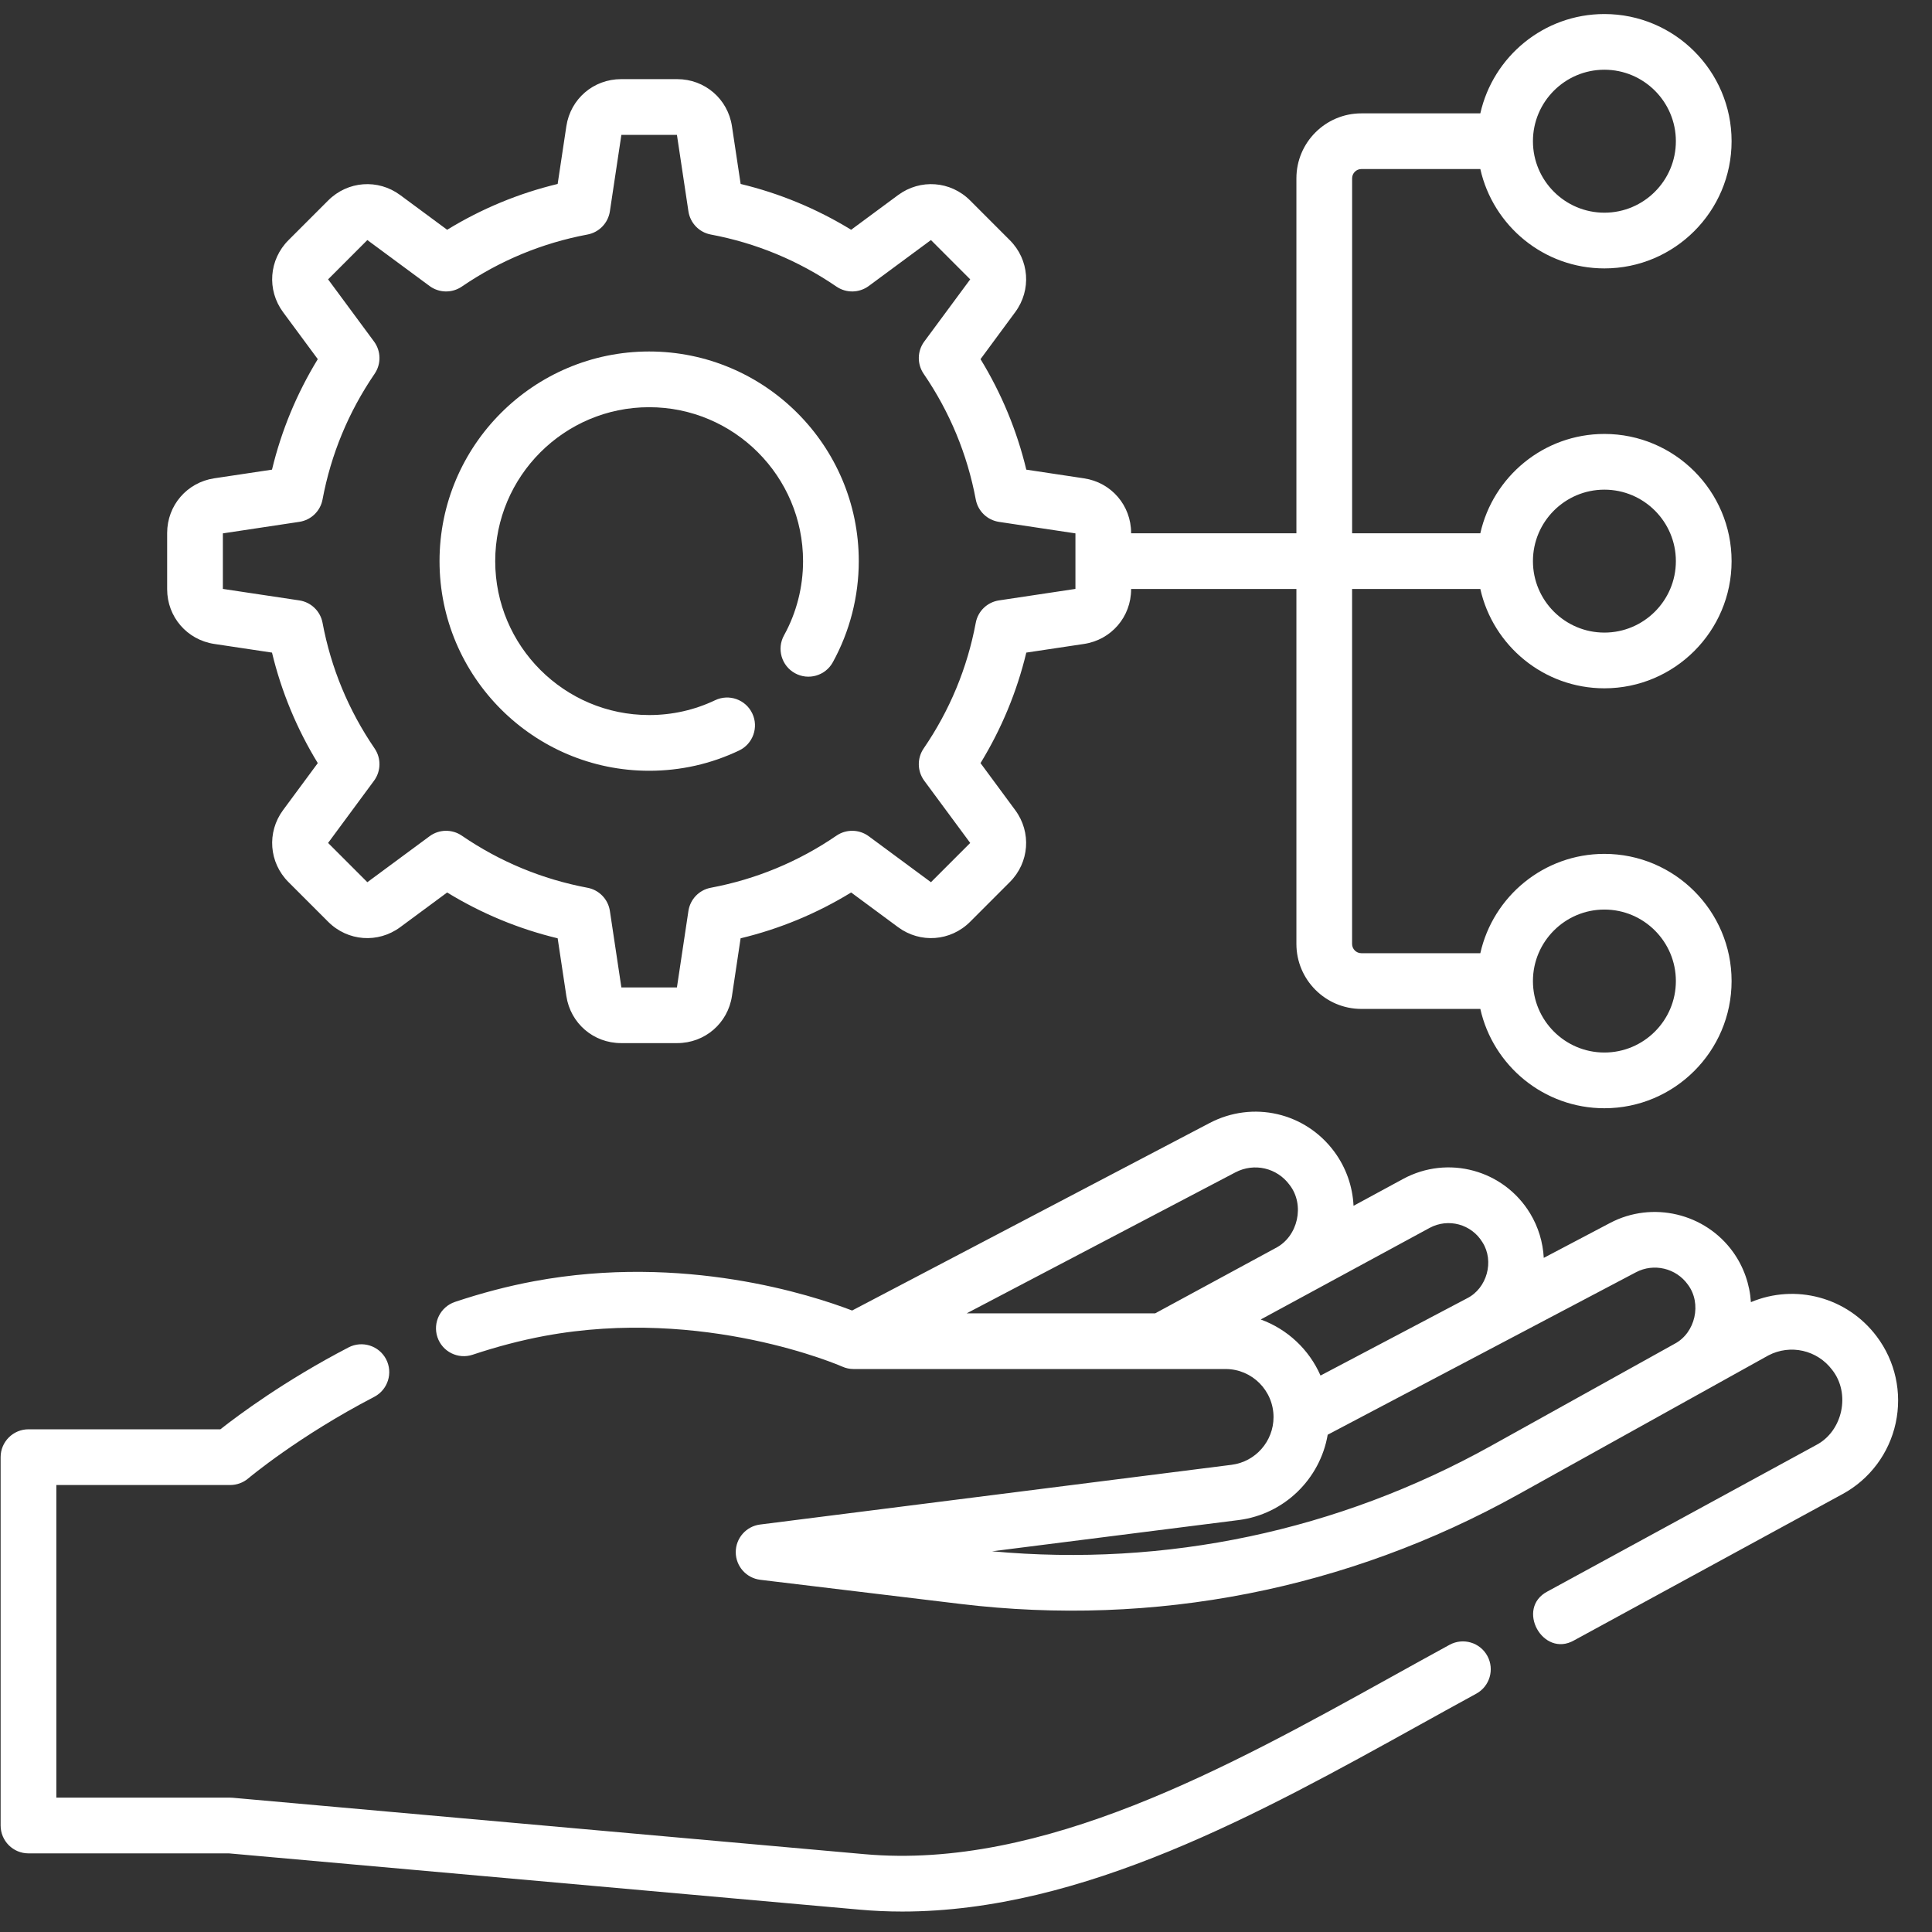 <?xml version="1.0" encoding="UTF-8"?>
<svg xmlns="http://www.w3.org/2000/svg" width="56" height="56" viewBox="0 0 56 56" fill="none">
  <rect x="0" y="0" width="56" height="56" fill="#333333" stroke="none"/>
  <g clip-path="url(#clip0_860_145)">
    <path d="M42.017 47.675C41.471 47.973 40.917 48.28 40.356 48.591C35.609 51.223 30.229 54.206 25.058 53.744L6.745 52.109C6.721 52.107 6.697 52.106 6.673 52.106H1.633V43.044H6.673C6.864 43.044 7.049 42.976 7.195 42.853C7.209 42.841 8.651 41.629 10.848 40.488C11.243 40.282 11.397 39.795 11.192 39.399C10.986 39.004 10.499 38.85 10.103 39.055C8.252 40.017 6.908 41.019 6.388 41.429H0.825C0.38 41.429 0.018 41.791 0.018 42.236V52.913C0.018 53.359 0.379 53.721 0.825 53.721H6.637L24.914 55.352C25.327 55.389 25.739 55.407 26.151 55.407C31.392 55.407 36.549 52.547 41.138 50.003C41.696 49.694 42.246 49.389 42.789 49.093C43.181 48.88 43.325 48.389 43.112 47.998C42.899 47.606 42.409 47.462 42.017 47.675Z" fill="white"></path>
    <path d="M54.395 38.734C53.537 37.596 52.041 37.203 50.751 37.743C50.718 37.227 50.543 36.724 50.237 36.295C49.429 35.165 47.895 34.801 46.667 35.449L44.747 36.46C44.723 36.01 44.59 35.566 44.353 35.174C43.587 33.908 41.968 33.468 40.668 34.173L39.233 34.951C39.207 34.393 39.018 33.849 38.681 33.39C37.84 32.245 36.316 31.893 35.058 32.553L24.699 37.986C23.534 37.539 19.82 36.329 15.481 37.137C14.732 37.276 13.961 37.478 13.189 37.736C12.766 37.878 12.538 38.335 12.679 38.758C12.82 39.181 13.278 39.409 13.701 39.267C14.403 39.033 15.101 38.85 15.776 38.724C20.409 37.862 24.372 39.594 24.411 39.611C24.515 39.658 24.628 39.682 24.742 39.682H35.525C36.291 39.682 36.914 40.307 36.914 41.076C36.914 41.776 36.392 42.37 35.699 42.458L22.032 44.189C21.628 44.24 21.325 44.585 21.326 44.992C21.328 45.4 21.632 45.742 22.037 45.791L27.841 46.491C33.464 47.168 39.053 46.072 44.004 43.319L51.258 39.287C51.895 38.955 52.672 39.13 53.106 39.706C53.648 40.391 53.413 41.489 52.636 41.889L44.853 46.13C43.923 46.618 44.72 48.063 45.626 47.547L53.408 43.306C54.197 42.877 54.758 42.126 54.948 41.247C55.138 40.368 54.937 39.452 54.395 38.734ZM35.808 33.982C36.354 33.696 37.015 33.849 37.38 34.346C37.829 34.925 37.625 35.843 36.973 36.176L33.483 38.068H28.019L35.808 33.982ZM36.543 38.246L41.437 35.592C41.979 35.299 42.652 35.482 42.971 36.01C43.319 36.556 43.101 37.344 42.522 37.633L38.276 39.871C37.947 39.119 37.319 38.527 36.543 38.246ZM43.22 41.908C38.78 44.376 33.794 45.428 28.756 44.965L35.902 44.06C37.227 43.892 38.264 42.867 38.484 41.586L47.42 36.877C47.937 36.604 48.583 36.758 48.923 37.234C49.335 37.781 49.143 38.635 48.537 38.952L43.22 41.908Z" fill="white"></path>
    <path d="M18.816 22.341C19.728 22.341 20.605 22.143 21.423 21.754C21.825 21.563 21.997 21.081 21.805 20.679C21.614 20.276 21.132 20.105 20.729 20.296C20.13 20.581 19.486 20.726 18.816 20.726C16.356 20.726 14.354 18.724 14.354 16.265C14.354 13.804 16.356 11.803 18.816 11.803C21.276 11.803 23.277 13.804 23.277 16.265C23.277 17.018 23.087 17.762 22.725 18.416C22.51 18.807 22.652 19.298 23.042 19.513C23.432 19.729 23.924 19.587 24.139 19.197C24.631 18.304 24.892 17.29 24.892 16.264C24.892 12.914 22.166 10.188 18.816 10.188C15.466 10.188 12.74 12.914 12.74 16.264C12.74 19.615 15.466 22.341 18.816 22.341Z" fill="white"></path>
    <path d="M6.211 18.665L7.884 18.916C8.157 20.049 8.602 21.123 9.211 22.119L8.205 23.481C7.73 24.124 7.796 25.002 8.361 25.567L9.513 26.719C10.079 27.285 10.956 27.35 11.6 26.875L12.961 25.869C13.957 26.479 15.031 26.924 16.164 27.197L16.416 28.87C16.535 29.661 17.202 30.235 18.002 30.235H19.63C20.43 30.235 21.097 29.661 21.216 28.87L21.467 27.197C22.601 26.924 23.674 26.479 24.671 25.869L26.032 26.875C26.675 27.35 27.553 27.285 28.119 26.719L29.27 25.567C29.836 25.002 29.902 24.124 29.426 23.481L28.421 22.119C29.03 21.123 29.475 20.05 29.748 18.916L31.421 18.665C32.212 18.546 32.786 17.879 32.786 17.079V17.072H37.577V27.361C37.577 28.399 38.422 29.244 39.459 29.244H42.908C43.277 30.889 44.749 32.123 46.504 32.123C48.537 32.123 50.191 30.469 50.191 28.436C50.191 26.404 48.537 24.75 46.504 24.75C44.749 24.75 43.277 25.983 42.908 27.629H39.459C39.312 27.629 39.191 27.509 39.191 27.361V17.072H42.908C43.277 18.717 44.749 19.951 46.504 19.951C48.537 19.951 50.191 18.297 50.191 16.265C50.191 14.232 48.537 12.578 46.504 12.578C44.749 12.578 43.277 13.812 42.908 15.457H39.192V5.168C39.192 5.021 39.312 4.9 39.46 4.9H42.908C43.278 6.546 44.749 7.78 46.505 7.78C48.537 7.78 50.191 6.126 50.191 4.093C50.191 2.06 48.537 0.407 46.504 0.407C44.749 0.407 43.278 1.64 42.908 3.286H39.459C38.422 3.286 37.577 4.13 37.577 5.168V15.457H32.786V15.45C32.786 14.65 32.212 13.983 31.421 13.865L29.748 13.613C29.475 12.48 29.03 11.406 28.421 10.41L29.426 9.048C29.902 8.405 29.836 7.527 29.27 6.962L28.119 5.81C27.553 5.244 26.676 5.179 26.032 5.654L24.671 6.66C23.674 6.05 22.601 5.605 21.468 5.332L21.216 3.659C21.097 2.868 20.43 2.294 19.631 2.294H18.002C17.202 2.294 16.535 2.868 16.416 3.659L16.164 5.332C15.031 5.605 13.957 6.05 12.961 6.66L11.6 5.654C10.957 5.179 10.079 5.244 9.513 5.81L8.361 6.962C7.796 7.527 7.73 8.405 8.205 9.048L9.211 10.41C8.602 11.406 8.157 12.479 7.884 13.613L6.21 13.864C5.42 13.983 4.845 14.65 4.845 15.45V17.079C4.845 17.879 5.42 18.546 6.211 18.665ZM46.504 26.364C47.647 26.364 48.576 27.294 48.576 28.436C48.576 29.578 47.647 30.508 46.504 30.508C45.362 30.508 44.433 29.578 44.433 28.436C44.433 27.294 45.362 26.364 46.504 26.364ZM46.504 14.193C47.647 14.193 48.576 15.122 48.576 16.265C48.576 17.407 47.647 18.336 46.504 18.336C45.362 18.336 44.433 17.407 44.433 16.265C44.433 15.122 45.362 14.193 46.504 14.193ZM46.504 2.021C47.647 2.021 48.576 2.951 48.576 4.093C48.576 5.235 47.647 6.165 46.504 6.165C45.362 6.165 44.433 5.235 44.433 4.093C44.433 2.951 45.362 2.021 46.504 2.021ZM6.46 15.46L8.676 15.126C9.016 15.075 9.286 14.815 9.349 14.477C9.595 13.165 10.103 11.94 10.858 10.835C11.052 10.551 11.046 10.176 10.841 9.899L9.51 8.097L10.648 6.958L12.451 8.29C12.727 8.494 13.102 8.501 13.386 8.307C14.491 7.552 15.716 7.044 17.028 6.798C17.366 6.735 17.627 6.464 17.678 6.124L18.011 3.909H19.621L19.954 6.124C20.005 6.464 20.265 6.735 20.603 6.798C21.915 7.044 23.141 7.552 24.245 8.307C24.529 8.501 24.904 8.494 25.181 8.29L26.984 6.958L28.122 8.097L26.79 9.9C26.586 10.176 26.579 10.551 26.773 10.835C27.529 11.94 28.037 13.165 28.283 14.477C28.346 14.815 28.616 15.075 28.956 15.127L31.172 15.46V17.07L28.956 17.403C28.616 17.454 28.346 17.714 28.283 18.052C28.037 19.364 27.529 20.59 26.773 21.694C26.579 21.978 26.586 22.353 26.79 22.63L28.122 24.433L26.984 25.571L25.181 24.239C24.905 24.035 24.529 24.028 24.245 24.222C23.141 24.978 21.915 25.485 20.603 25.732C20.265 25.795 20.005 26.065 19.954 26.405L19.621 28.621H18.011L17.678 26.405C17.627 26.065 17.366 25.795 17.028 25.732C15.716 25.485 14.491 24.978 13.386 24.222C13.102 24.028 12.727 24.035 12.451 24.239L10.648 25.571L9.51 24.433L10.841 22.63C11.045 22.353 11.052 21.978 10.858 21.694C10.103 20.59 9.595 19.364 9.349 18.052C9.286 17.715 9.016 17.454 8.676 17.403L6.46 17.07V15.46Z" fill="white"></path>
  </g>
  <defs>
    <clipPath id="clip0_860_145">
      <rect width="55" height="55" fill="white" transform="translate(0.018 0.407)"></rect>
    </clipPath>
  </defs>
</svg>
